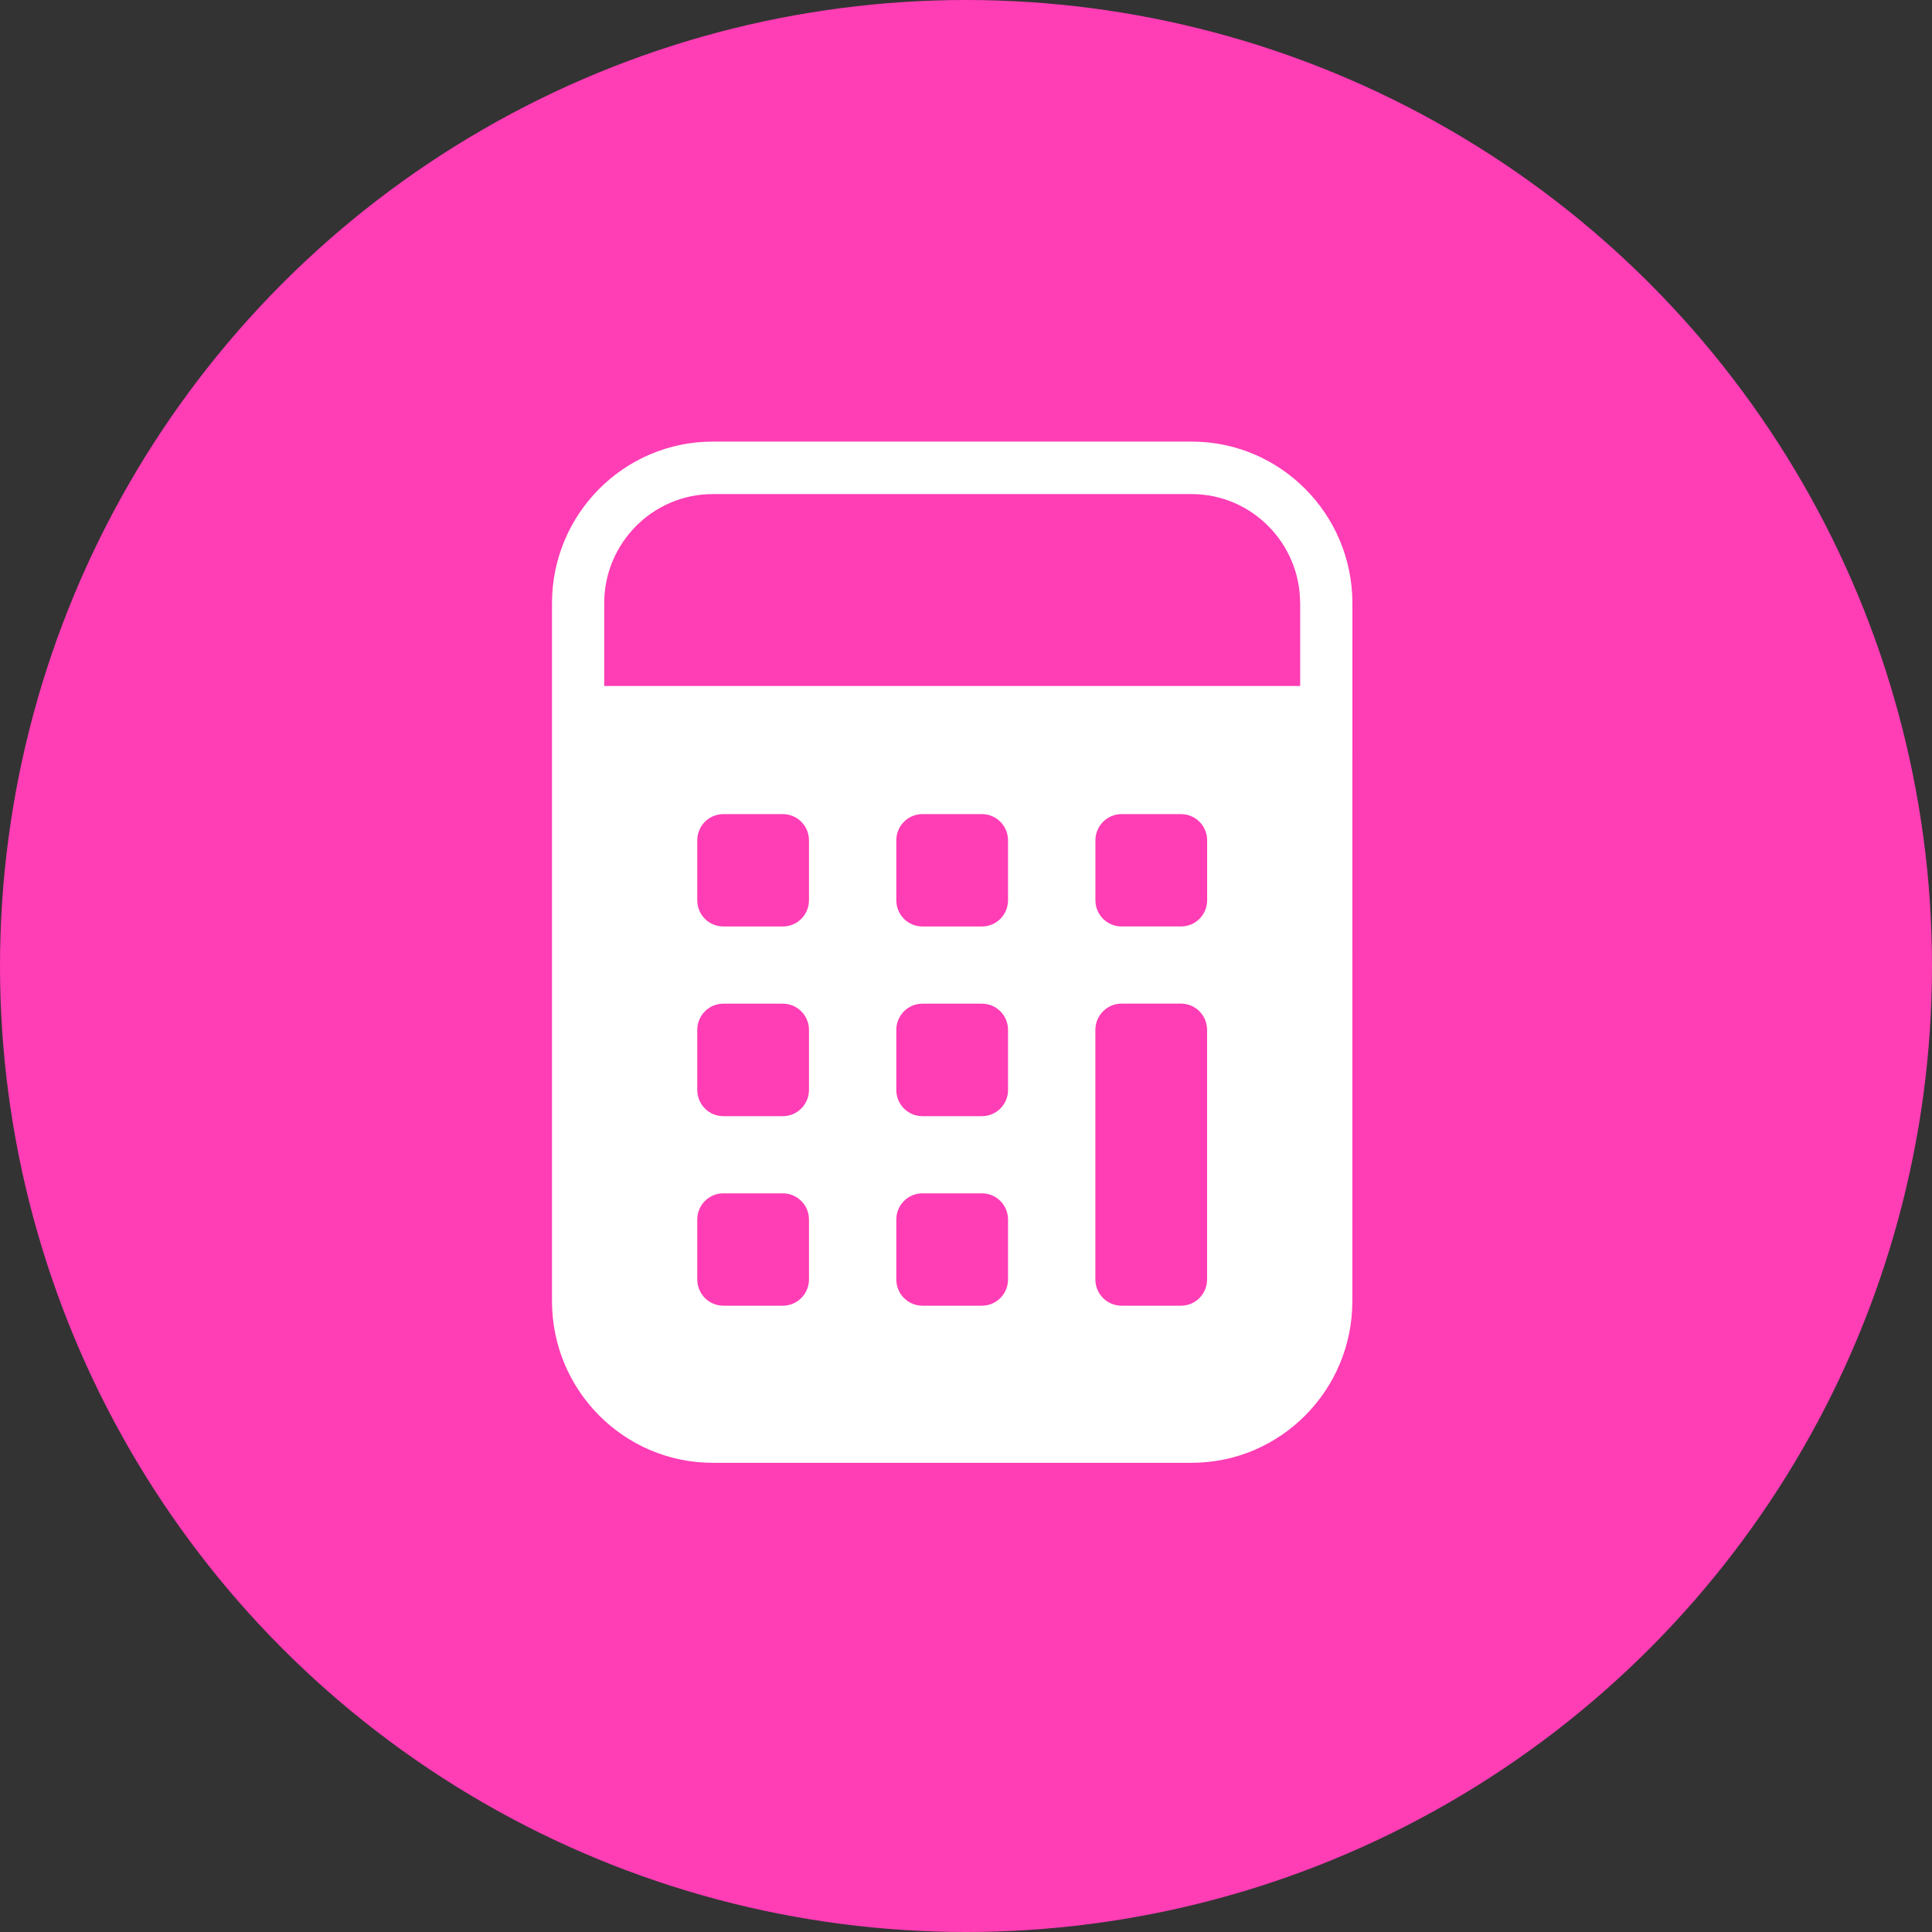 <svg width="70" height="70" viewBox="0 0 70 70" fill="none" xmlns="http://www.w3.org/2000/svg">
<rect x="0" y="0" width="70" height="70" fill="#333333" stroke="none"/>
<circle cx="35" cy="35" r="35" fill="#FF3DB5"/>
<path d="M20 21.854V47.146C20 50.375 22.61 53 25.821 53H43.177C46.388 53 48.998 50.375 48.998 47.146L49 21.854C49 18.625 46.39 16 43.179 16H25.821C22.61 16 20 18.625 20 21.854ZM25.263 46.356V44.188C25.263 43.661 25.684 43.237 26.209 43.237H28.365C28.886 43.237 29.311 43.661 29.311 44.188V46.356C29.311 46.88 28.886 47.308 28.365 47.308H26.209C25.684 47.308 25.263 46.88 25.263 46.356ZM26.209 36.365H28.365C28.886 36.365 29.311 36.793 29.311 37.316V39.49C29.311 40.014 28.886 40.441 28.365 40.441H26.209C25.684 40.441 25.263 40.014 25.263 39.49V37.316C25.263 36.792 25.684 36.365 26.209 36.365ZM25.263 32.616V30.448C25.263 29.924 25.684 29.497 26.209 29.497H28.365C28.886 29.497 29.311 29.924 29.311 30.448V32.616C29.311 33.144 28.886 33.568 28.365 33.568H26.209C25.684 33.568 25.263 33.144 25.263 32.616ZM33.421 36.365H35.577C36.102 36.365 36.523 36.793 36.523 37.316V39.49C36.523 40.014 36.102 40.441 35.577 40.441H33.421C32.896 40.441 32.475 40.014 32.475 39.49V37.316C32.475 36.792 32.896 36.365 33.421 36.365ZM32.475 32.616V30.448C32.475 29.924 32.896 29.497 33.421 29.497H35.577C36.102 29.497 36.523 29.924 36.523 30.448V32.616C36.523 33.144 36.102 33.568 35.577 33.568H33.421C32.896 33.568 32.475 33.144 32.475 32.616ZM33.421 43.237H35.577C36.102 43.237 36.523 43.661 36.523 44.188V46.356C36.523 46.88 36.102 47.308 35.577 47.308H33.421C32.896 47.308 32.475 46.88 32.475 46.356V44.188C32.475 43.661 32.896 43.237 33.421 43.237ZM40.633 47.308C40.112 47.308 39.687 46.88 39.687 46.356V37.315C39.687 36.791 40.112 36.363 40.633 36.363H42.789C43.314 36.363 43.735 36.791 43.735 37.315V46.356C43.735 46.88 43.314 47.308 42.789 47.308H40.633ZM43.737 32.616C43.737 33.144 43.316 33.567 42.791 33.567H40.635C40.114 33.567 39.689 33.144 39.689 32.616V30.448C39.689 29.924 40.114 29.497 40.635 29.497H42.791C43.316 29.497 43.737 29.924 43.737 30.448V32.616ZM47.108 21.854V24.854H21.892V21.854C21.892 19.677 23.656 17.902 25.821 17.902H43.177C45.342 17.902 47.106 19.677 47.106 21.854H47.108Z" fill="white"/>
</svg>
